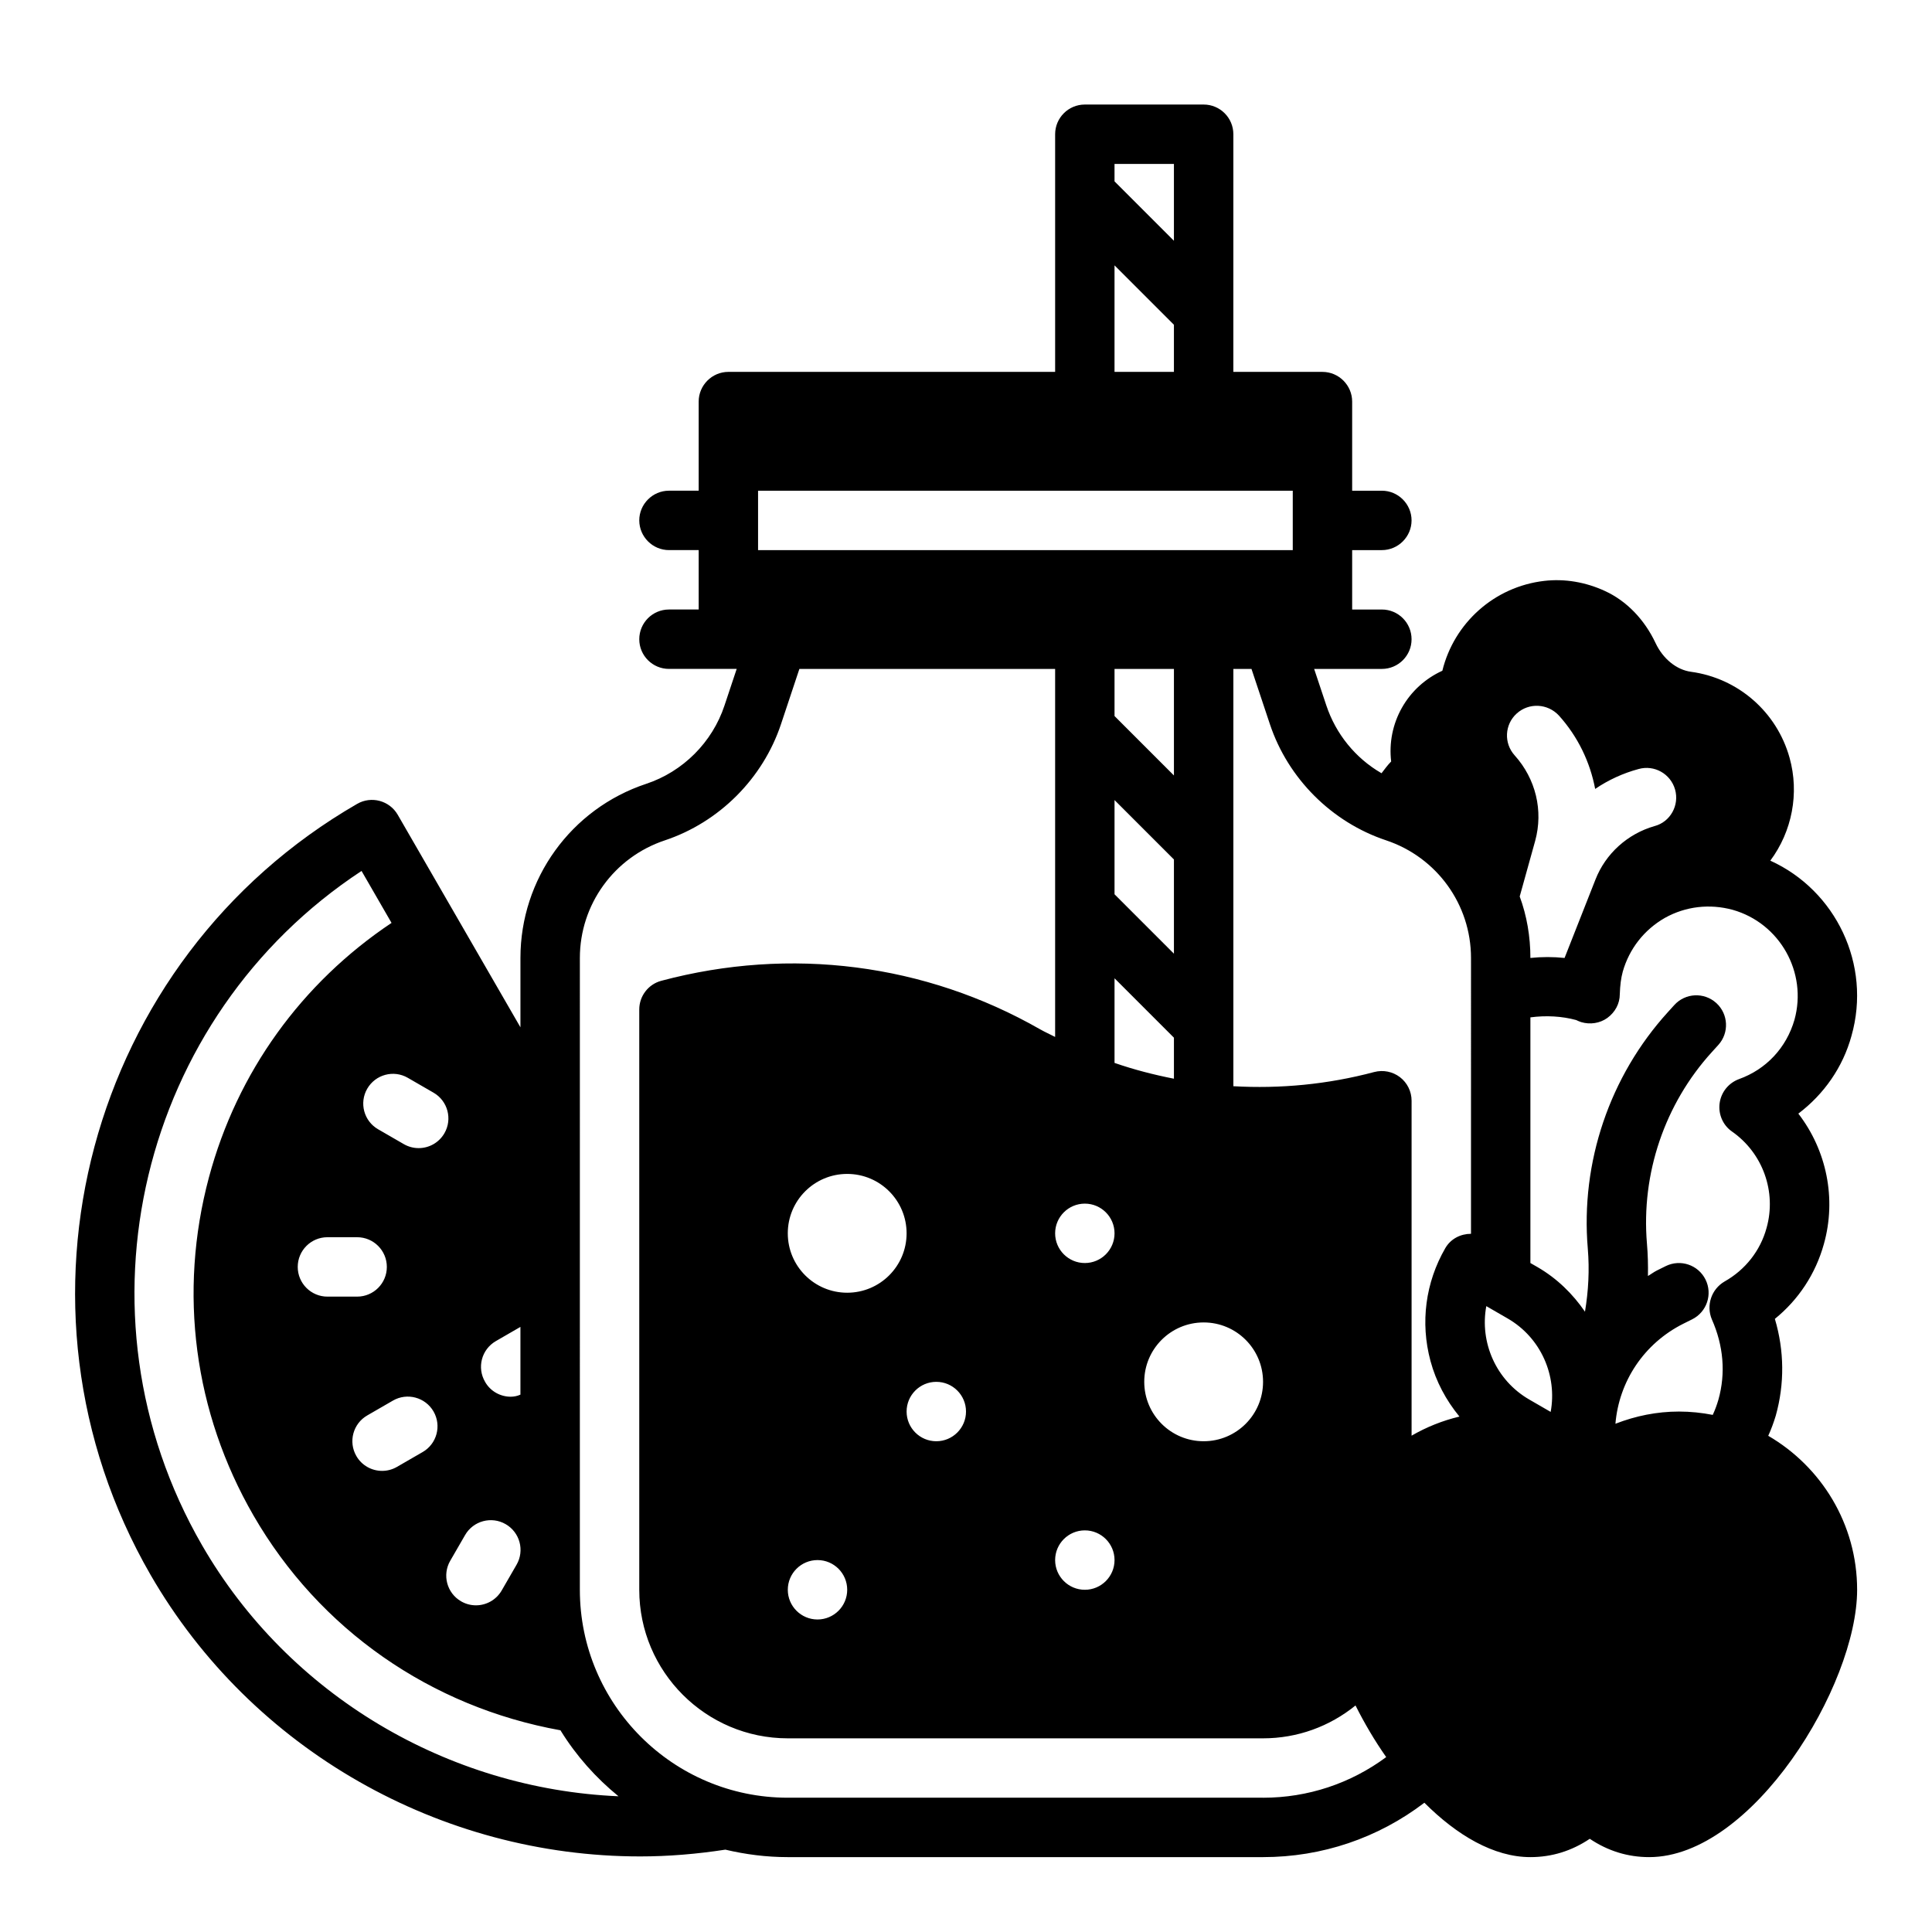 <?xml version="1.0" encoding="UTF-8"?>
<!-- Uploaded to: ICON Repo, www.iconrepo.com, Generator: ICON Repo Mixer Tools -->
<svg fill="#000000" width="800px" height="800px" version="1.1" viewBox="144 144 512 512" xmlns="http://www.w3.org/2000/svg">
 <path d="m612.6 524.5c0.008-0.016 0.016-0.031 0.023-0.047 0.789-1.73 1.418-3.465 1.969-5.273 2.363-8.422 2.281-17.238-0.234-25.664 6.219-5.039 10.785-11.887 12.988-19.836 3.387-12.043 0.707-24.875-6.769-34.559 6.769-5.117 11.809-12.281 14.09-20.625 5.344-18.871-4.156-38.527-21.516-46.414 5.769-7.746 7.731-17.863 5.102-27.27-3.379-12.137-13.625-21.082-26.121-22.781-3.824-0.512-7.422-3.434-9.383-7.598-2.953-6.281-7.707-11.188-13.398-13.801-5.156-2.387-10.707-3.312-16.09-2.691-13.289 1.535-23.93 11.195-27.023 23.812-4.488 2.047-8.25 5.441-10.707 9.793-2.465 4.359-3.441 9.344-2.859 14.258-0.945 0.953-1.73 2.047-2.551 3.109-0.047-0.023-0.094-0.047-0.141-0.078-6.769-3.938-11.965-10.312-14.484-17.871l-3.234-9.691h17.945c4.352 0 7.871-3.527 7.871-7.871s-3.519-7.871-7.871-7.871h-7.871v-15.742h7.871c4.328 0 7.871-3.543 7.871-7.871s-3.543-7.871-7.871-7.871h-7.871v-23.617c0-4.328-3.543-7.871-7.871-7.871h-23.617l0.004-62.98c0-4.344-3.519-7.871-7.871-7.871h-31.488c-4.352 0-7.871 3.527-7.871 7.871v62.977h-86.594c-4.328 0-7.871 3.543-7.871 7.871v23.617h-7.871c-4.328 0-7.871 3.543-7.871 7.871s3.543 7.871 7.871 7.871h7.871v15.742h-7.871c-4.352 0-7.871 3.527-7.871 7.871s3.519 7.871 7.871 7.871h17.945l-3.227 9.684c-3.227 9.762-11.02 17.555-20.781 20.781-19.918 6.617-33.301 25.195-33.301 46.137v18.375l-32.52-56.324c-2.18-3.769-7.008-5.055-10.754-2.883-71.414 41.223-95.973 132.88-54.75 204.31 26.867 46.523 76.988 74.633 129.76 74.625 7.484 0 15.027-0.637 22.562-1.793h0.016c5.356 1.266 10.863 1.977 16.531 1.977h125.95c15.586 0 30.465-5.039 42.746-14.406l0.008-0.008c8.578 8.578 18.355 14.414 28.094 14.414 5.668 0 10.941-1.629 15.742-4.856 4.805 3.227 10.078 4.856 15.746 4.856 27.332 0 55.105-45.453 55.105-70.848 0-17.414-9.496-32.625-23.562-40.809zm-173.24-337.05h15.742v20.355l-15.742-15.742zm0 26.875 15.742 15.742v12.488h-15.742zm-94.465 59.719h141.7v15.742h-141.7zm110.21 97.723v24.969l-15.742-15.742v-24.969zm-15.742-38.008v-12.484h15.742v28.23zm15.742 85.238v10.871c-5.328-1.047-10.586-2.402-15.742-4.188v-22.426zm7.875 75.461c8.699 0 15.742 7.047 15.742 15.742 0 8.699-7.047 15.742-15.742 15.742-8.699 0-15.742-7.047-15.742-15.742-0.004-8.695 7.043-15.742 15.742-15.742zm-31.488-15.742c-4.344 0-7.871-3.527-7.871-7.871s3.527-7.871 7.871-7.871 7.871 3.527 7.871 7.871-3.527 7.871-7.871 7.871zm7.871 78.719c0 4.344-3.527 7.871-7.871 7.871s-7.871-3.527-7.871-7.871 3.527-7.871 7.871-7.871 7.871 3.527 7.871 7.871zm-163.98-58.016 6.535-3.777v17.949c-0.867 0.395-1.73 0.551-2.598 0.551-2.676 0-5.352-1.418-6.769-3.938-2.203-3.777-0.945-8.582 2.832-10.785zm-8.129 51.383c2.172-3.769 6.992-5.062 10.754-2.883 3.769 2.172 5.062 6.992 2.883 10.754l-3.938 6.816c-1.465 2.527-4.102 3.938-6.824 3.938-1.34 0-2.691-0.34-3.93-1.055-3.769-2.172-5.062-6.992-2.883-10.754zm-15.18-121.17 6.816 3.938c3.769 2.172 5.062 6.992 2.883 10.754-1.465 2.527-4.102 3.938-6.824 3.938-1.34 0-2.691-0.34-3.93-1.055l-6.816-3.938c-3.769-2.172-5.062-6.992-2.883-10.754 2.184-3.766 6.984-5.062 10.754-2.883zm-10.754 89.473 6.816-3.938c3.754-2.172 8.574-0.883 10.754 2.883 2.172 3.769 0.883 8.582-2.883 10.754l-6.816 3.938c-1.234 0.715-2.59 1.055-3.93 1.055-2.723 0-5.367-1.41-6.824-3.938-2.176-3.762-0.887-8.582 2.883-10.754zm-10.547-31.488c-4.352 0-7.871-3.527-7.871-7.871s3.519-7.871 7.871-7.871h7.871c4.352 0 7.871 3.527 7.871 7.871s-3.519 7.871-7.871 7.871zm-33.242 65.859c-35.566-61.625-16.414-140.07 42.281-178.67l7.949 13.77c-23.805 15.91-40.91 39.527-48.391 67.434-8.156 30.465-3.969 62.293 11.801 89.598 17.477 30.262 47.004 50.75 81.367 56.938 0.031 0.055 0.055 0.109 0.086 0.156 4.094 6.613 9.289 12.438 15.273 17.32 0.008 0 0.008 0.008 0.016 0.008-45.094-1.945-87.328-26.625-110.38-66.551zm281.19 66.934h-125.95c-30.387 0-55.105-24.719-55.105-55.105l0.004-167.43c0-14.168 9.055-26.688 22.516-31.172 14.406-4.801 25.977-16.375 30.781-30.781l4.875-14.645h67.777v97.52c-1.316-0.684-2.668-1.273-3.969-2.016-30.512-17.445-66.18-21.996-100.4-12.863-3.438 0.914-5.84 4.039-5.84 7.606v153.79c0 21.703 17.656 39.359 39.359 39.359h125.95c9.133 0 17.656-3.156 24.504-8.707 2.356 4.691 5.07 9.32 8.133 13.68-9.438 6.992-20.758 10.77-32.637 10.77zm-125.95-149.57c0-8.699 7.047-15.742 15.742-15.742 8.699 0 15.742 7.047 15.742 15.742 0 8.699-7.047 15.742-15.742 15.742-8.695 0-15.742-7.043-15.742-15.742zm15.746 94.465c0 4.344-3.527 7.871-7.871 7.871s-7.871-3.527-7.871-7.871 3.527-7.871 7.871-7.871c4.344-0.004 7.871 3.523 7.871 7.871zm23.613-55.105c4.344 0 7.871 3.527 7.871 7.871s-3.527 7.871-7.871 7.871-7.871-3.527-7.871-7.871 3.527-7.871 7.871-7.871zm141.7-39.234c-2.715 0.008-5.359 1.289-6.816 3.809-5.258 9.109-6.652 19.711-3.93 29.867 1.48 5.519 4.164 10.477 7.684 14.762-4.512 1.078-8.77 2.793-12.684 5.062v-88.766c0-2.449-1.141-4.754-3.078-6.242-1.938-1.48-4.449-1.984-6.824-1.363-12.375 3.297-24.938 4.465-37.328 3.762v-110.59h4.801l4.879 14.641c4.801 14.406 16.375 25.977 30.781 30.781 13.461 4.488 22.516 17.004 22.516 31.172zm12.121-137.89c3.227-2.914 8.188-2.676 11.18 0.551 5.039 5.59 8.266 12.359 9.605 19.445 3.465-2.363 7.398-4.172 11.492-5.273 4.172-1.18 8.5 1.258 9.684 5.434 1.18 4.172-1.258 8.582-5.434 9.684-7.164 2.047-12.988 7.32-15.664 14.168l-8.188 20.781c-2.992-0.316-6.062-0.316-9.055 0 0-5.668-0.945-11.18-2.832-16.297l4.094-14.719c2.203-8.031 0.156-16.453-5.434-22.672-2.914-3.231-2.676-8.188 0.551-11.102zm8.992 185.09-5.652-3.266c-8.887-5.125-13.18-15.207-11.406-24.766l5.652 3.266c8.879 5.133 13.168 15.211 11.406 24.766zm46.113-34.574c-3.543 2.047-4.961 6.375-3.387 10.078 3.07 6.926 3.699 14.25 1.73 21.254-0.395 1.34-0.867 2.676-1.496 4.016 0 0.008-0.008 0.008-0.008 0.016-2.902-0.566-5.894-0.883-8.965-0.883-5.809 0-11.461 1.148-16.824 3.234 0.93-11.148 7.512-21.27 18.027-26.527l2.305-1.148c3.891-1.938 5.473-6.668 3.535-10.555-1.945-3.891-6.652-5.473-10.562-3.535l-2.312 1.148c-0.852 0.426-1.566 0.992-2.379 1.457 0.055-2.859-0.016-5.723-0.262-8.59-1.566-18.508 4.699-37 17.199-50.742l1.715-1.891c2.922-3.219 2.676-8.203-0.543-11.117-3.219-2.922-8.203-2.684-11.125 0.543l-1.707 1.883c-15.422 16.973-23.16 39.809-21.215 62.652 0.473 5.629 0.172 11.227-0.746 16.727-3.219-4.691-7.383-8.816-12.633-11.848l-1.832-1.051v-65.102c4.172-0.551 8.344-0.316 12.121 0.707 0.316 0.156 1.023 0.473 1.34 0.551 2.363 0.707 4.961 0.316 6.926-1.102 2.047-1.496 3.305-3.777 3.305-6.297 0.078-2.363 0.316-4.25 0.789-5.984 1.73-6.062 5.668-11.098 11.18-14.25 5.512-3.07 11.887-3.777 17.949-2.125 12.516 3.543 19.836 16.609 16.375 29.125-2.125 7.398-7.477 13.145-14.719 15.742-2.754 1.023-4.723 3.465-5.117 6.375-0.395 2.914 0.867 5.824 3.227 7.477 8.266 5.746 11.887 16.059 9.211 25.586-1.656 6.07-5.672 11.109-11.102 14.176z"/>
</svg>